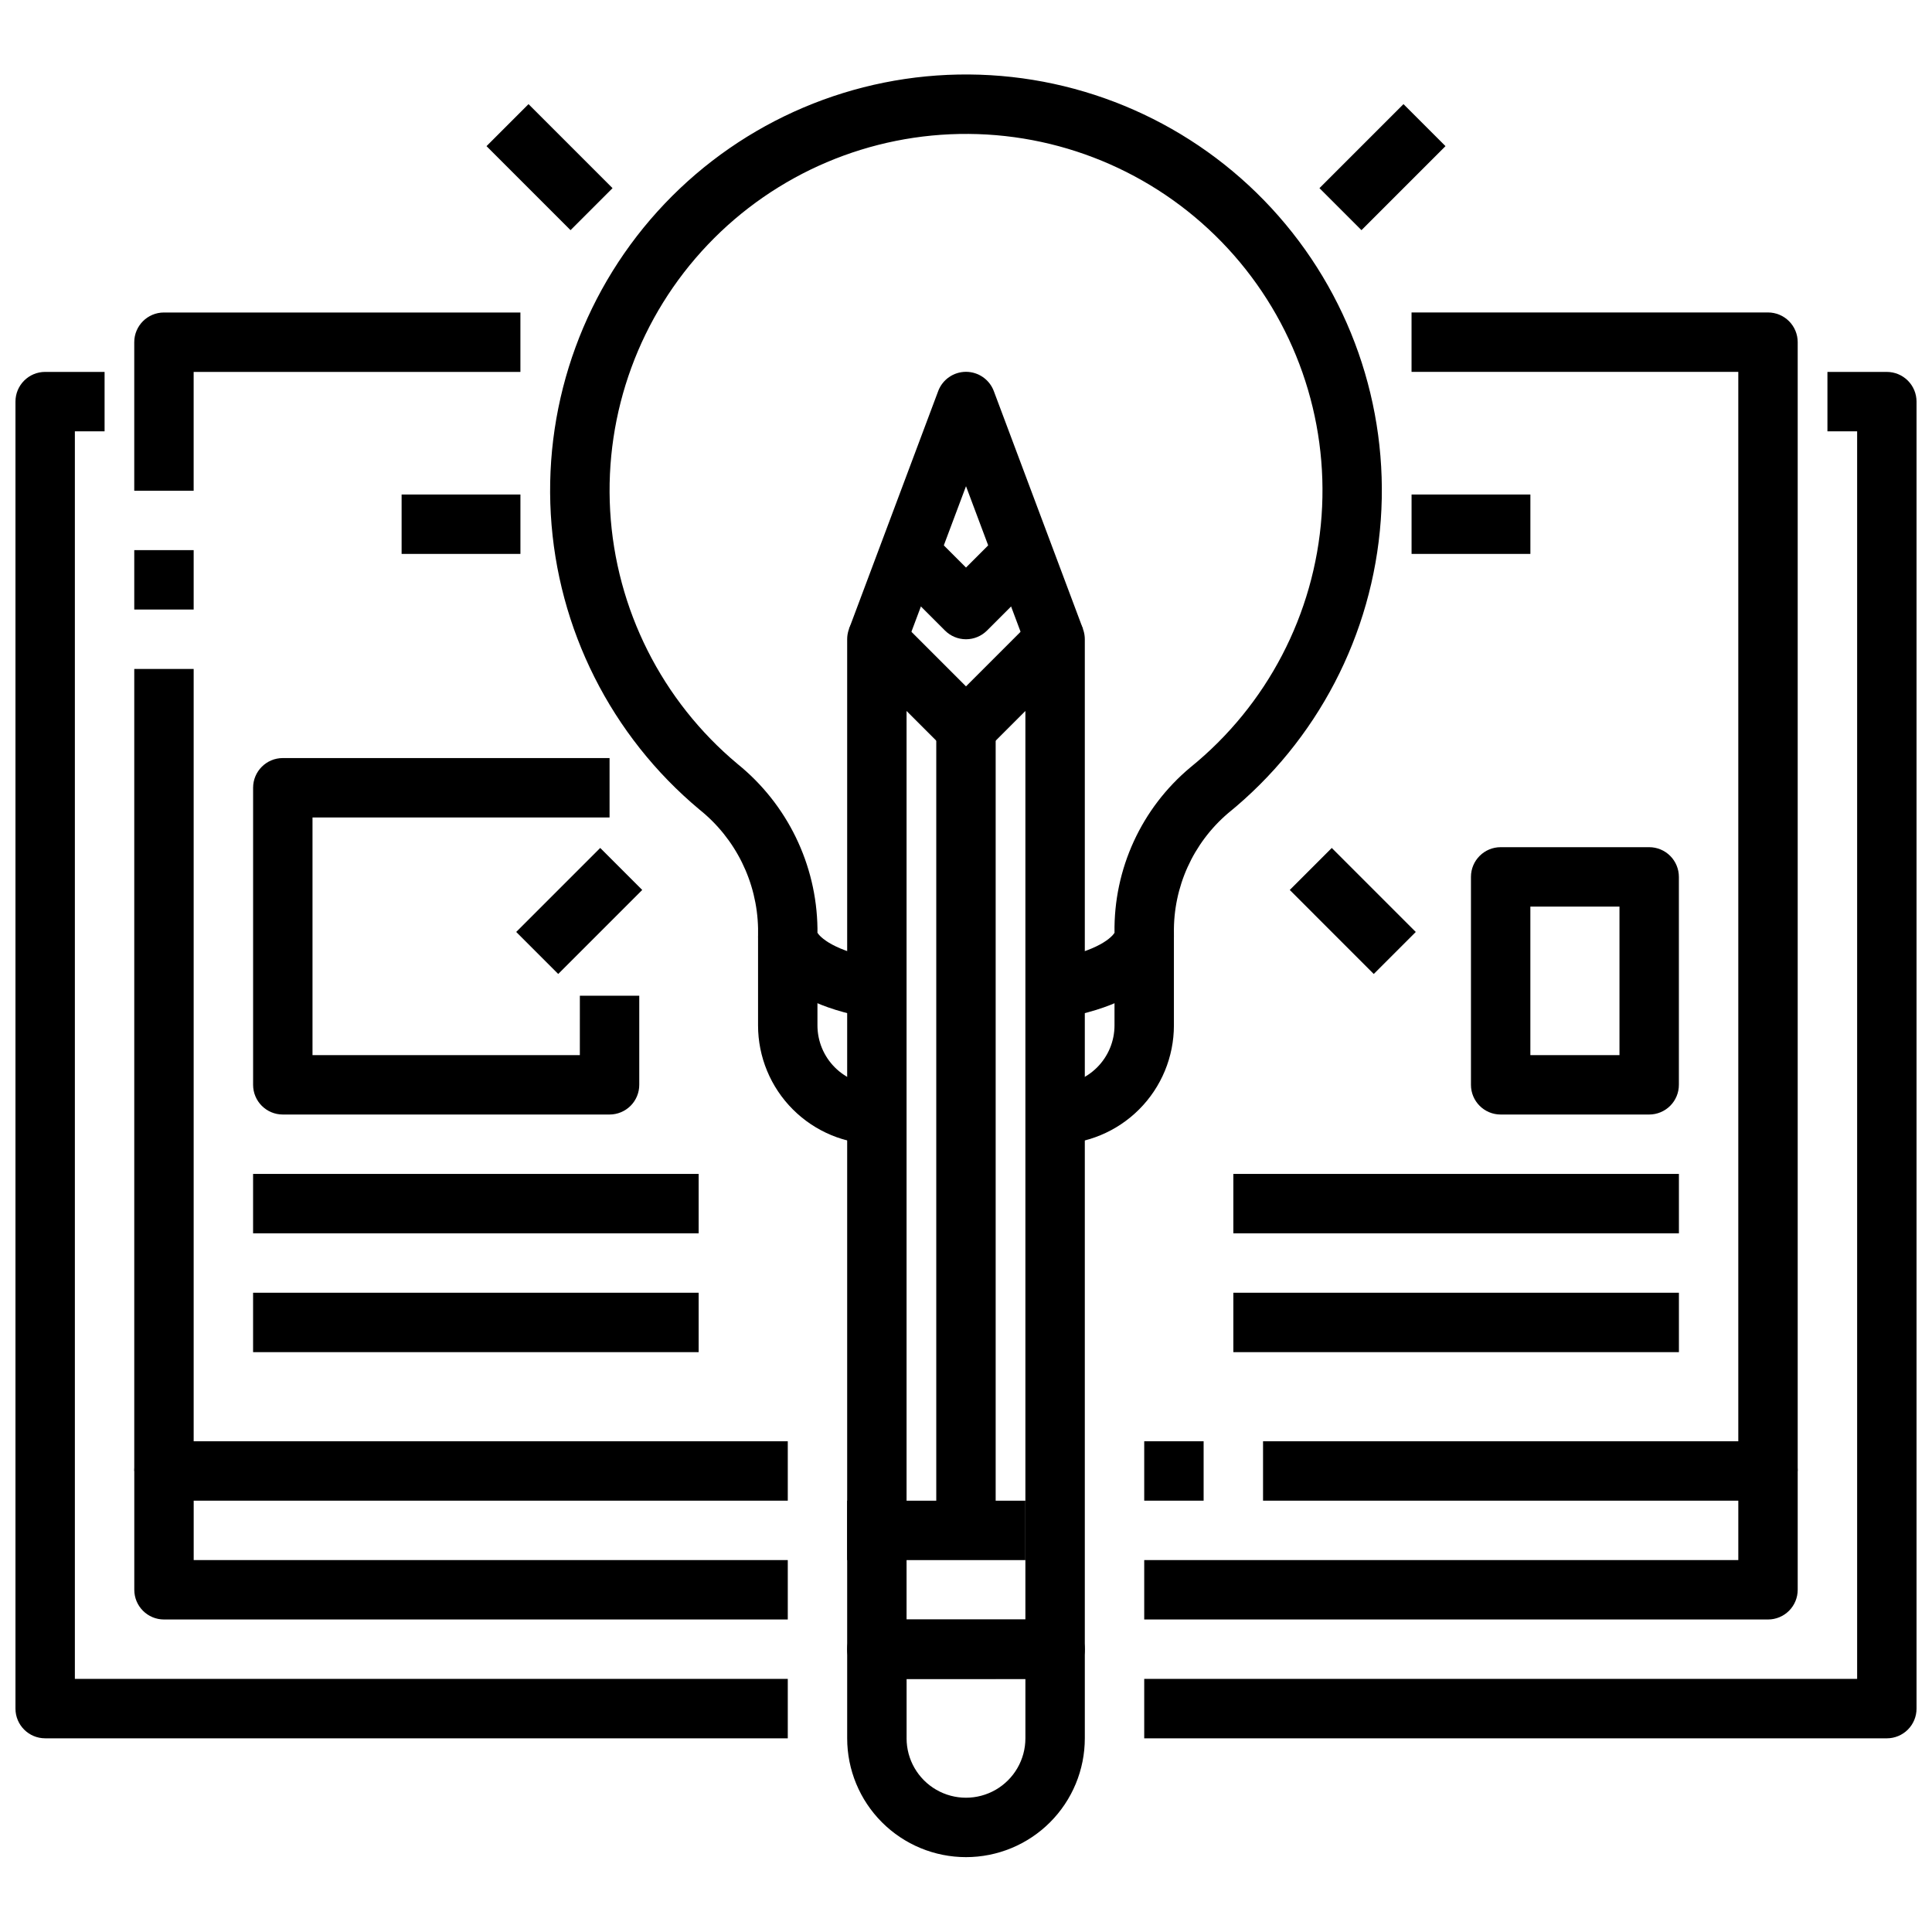 <?xml version="1.0" encoding="UTF-8"?>
<!-- Uploaded to: ICON Repo, www.iconrepo.com, Generator: ICON Repo Mixer Tools -->
<svg width="800px" height="800px" version="1.1" viewBox="144 144 512 512" xmlns="http://www.w3.org/2000/svg">
 <defs>
  <clipPath id="b">
   <path d="m148.09 242h204.91v363h-204.91z"/>
  </clipPath>
  <clipPath id="a">
   <path d="m447 242h204.9v363h-204.9z"/>
  </clipPath>
 </defs>
 <path d="m424.96 413.89-2.691-15.516c13.18-2.281 16.469-6.203 17.09-7.164-0.258-16.918 7.144-33.047 20.145-43.879 20.281-16.445 32.852-40.555 34.727-66.602 1.871-26.043-7.117-51.703-24.84-70.883-17.719-19.176-42.59-30.164-68.699-30.355-26.113-0.188-51.137 10.441-69.133 29.363s-27.355 44.449-25.859 70.516c1.5 26.07 13.719 50.355 33.762 67.094 13.176 10.656 20.938 26.617 21.176 43.562v1.18c0.621 0.961 3.938 4.879 17.09 7.164l-2.691 15.516c-28.684-4.965-30.141-19-30.141-21.766v-2.094c-0.254-12.281-5.945-23.816-15.539-31.488-23.383-19.523-37.641-47.859-39.387-78.27-1.746-30.414 9.172-60.191 30.164-82.27 20.992-22.074 50.188-34.473 80.648-34.258 30.465 0.219 59.477 13.035 80.152 35.406 20.676 22.375 31.168 52.305 28.988 82.691-2.18 30.383-16.84 58.512-40.5 77.699-9.25 7.914-14.5 19.535-14.32 31.711v0.871c0 2.766-1.457 16.801-30.141 21.77z"/>
 <path d="m376.38 447.23c-8.352 0-16.359-3.316-22.266-9.223s-9.223-13.914-9.223-22.266v-23.617h15.742v23.617c0 4.176 1.66 8.18 4.613 11.133s6.957 4.613 11.133 4.613z"/>
 <path d="m423.61 447.23v-15.742c4.176 0 8.18-1.66 11.133-4.613s4.613-6.957 4.613-11.133v-23.617h15.742v23.617c0 8.352-3.316 16.359-9.223 22.266-5.902 5.906-13.914 9.223-22.266 9.223z"/>
 <path d="m250.43 275.05h31.488v15.742h-31.488z"/>
 <path d="m518.08 275.05h31.488v15.742h-31.488z"/>
 <path d="m272.93 182.73 11.133-11.133 22.266 22.266-11.133 11.133z"/>
 <path d="m485.8 379.85 11.133-11.133 22.262 22.266-11.133 11.133z"/>
 <path d="m493.67 193.86 22.266-22.266 11.133 11.133-22.266 22.266z"/>
 <path d="m280.8 390.98 22.266-22.266 11.133 11.133-22.266 22.266z"/>
 <path d="m416.24 316.17-16.238-43.32-16.238 43.297-14.754-5.512 23.617-62.977-0.004 0.004c1.148-3.082 4.09-5.125 7.379-5.125 3.285 0 6.227 2.043 7.375 5.125l23.617 62.977z"/>
 <path d="m423.61 588.93h-47.23c-4.348 0-7.871-3.523-7.871-7.871v-267.65c0-3.184 1.918-6.055 4.859-7.269 2.941-1.219 6.324-0.547 8.578 1.703l18.051 18.051 18.051-18.051c2.25-2.25 5.637-2.922 8.574-1.703 2.941 1.215 4.859 4.086 4.863 7.269v267.65c0 2.09-0.832 4.09-2.309 5.566-1.477 1.477-3.477 2.305-5.566 2.305zm-39.359-15.742h31.488v-240.77l-10.18 10.18v-0.004c-3.074 3.074-8.055 3.074-11.129 0l-10.18-10.176z"/>
 <path d="m400 636.16c-8.352 0-16.363-3.32-22.266-9.223-5.906-5.906-9.223-13.914-9.223-22.266v-23.617c0-4.348 3.523-7.871 7.871-7.871h47.23c2.09 0 4.09 0.828 5.566 2.305 1.477 1.477 2.309 3.481 2.309 5.566v23.617c0 8.352-3.32 16.359-9.223 22.266-5.906 5.902-13.914 9.223-22.266 9.223zm-15.742-47.23v15.742h-0.004c0 5.625 3 10.82 7.871 13.633s10.875 2.812 15.746 0 7.871-8.008 7.871-13.633v-15.746z"/>
 <path d="m368.51 541.7h47.23v15.742h-47.23z"/>
 <path d="m392.12 337.02h15.742v212.54h-15.742z"/>
 <path d="m400 313.41c-2.09 0-4.09-0.832-5.566-2.305l-15.742-15.742 11.133-11.133 10.176 10.176 10.18-10.18 11.133 11.133-15.742 15.742-0.008 0.004c-1.473 1.473-3.477 2.305-5.562 2.305z"/>
 <path d="m195.32 274.05h-15.742v-39.359c0-4.348 3.523-7.875 7.871-7.875h94.465v15.742l-86.594 0.004z"/>
 <path d="m179.58 289.79h15.742v15.742h-15.742z"/>
 <path d="m179.58 321.28h15.742v212.54h-15.742z"/>
 <path d="m352.77 573.18h-165.31c-4.348 0-7.871-3.523-7.871-7.871v-31.488c0-4.348 3.523-7.875 7.871-7.875h165.31v15.742l-157.44 0.004v15.742h157.44z"/>
 <path d="m612.54 573.18h-165.31v-15.746h157.44v-15.742h-125.95v-15.746h133.82c2.09 0 4.09 0.832 5.566 2.309 1.477 1.477 2.305 3.477 2.305 5.566v31.488c0 2.086-0.828 4.09-2.305 5.566-1.477 1.477-3.477 2.305-5.566 2.305z"/>
 <path d="m447.23 525.95h15.742v15.742h-15.742z"/>
 <g clip-path="url(#b)">
  <path d="m352.77 604.67h-196.8c-4.348 0-7.871-3.523-7.871-7.871v-346.37c0-4.348 3.523-7.871 7.871-7.871h15.746v15.742h-7.875v330.62h188.93z"/>
 </g>
 <g clip-path="url(#a)">
  <path d="m644.03 604.67h-196.8v-15.746h188.93v-330.62h-7.871v-15.742h15.742c2.086 0 4.09 0.828 5.566 2.305 1.477 1.477 2.305 3.481 2.305 5.566v346.37c0 2.086-0.828 4.09-2.305 5.566-1.477 1.473-3.481 2.305-5.566 2.305z"/>
 </g>
 <path d="m620.41 533.82h-15.742v-291.27h-86.594v-15.746h94.465c2.09 0 4.09 0.832 5.566 2.309 1.477 1.477 2.305 3.477 2.305 5.566z"/>
 <path d="m470.85 486.59h118.08v15.742h-118.08z"/>
 <path d="m470.85 455.1h118.08v15.742h-118.08z"/>
 <path d="m211.07 486.59h118.08v15.742h-118.08z"/>
 <path d="m211.07 455.1h118.08v15.742h-118.08z"/>
 <path d="m305.54 439.36h-86.594c-4.348 0-7.871-3.523-7.871-7.871v-78.723c0-4.348 3.523-7.871 7.871-7.871h86.594v15.742h-78.723v62.977h70.848l0.004-15.742h15.742v23.617c0 2.086-0.828 4.09-2.305 5.566-1.477 1.473-3.481 2.305-5.566 2.305z"/>
 <path d="m581.05 439.36h-39.359c-4.348 0-7.871-3.523-7.871-7.871v-55.105c0-4.348 3.523-7.871 7.871-7.871h39.359c2.09 0 4.09 0.828 5.566 2.305 1.477 1.477 2.305 3.477 2.305 5.566v55.105c0 2.086-0.828 4.09-2.305 5.566-1.477 1.473-3.477 2.305-5.566 2.305zm-31.488-15.742h23.617v-39.363h-23.617z"/>
</svg>